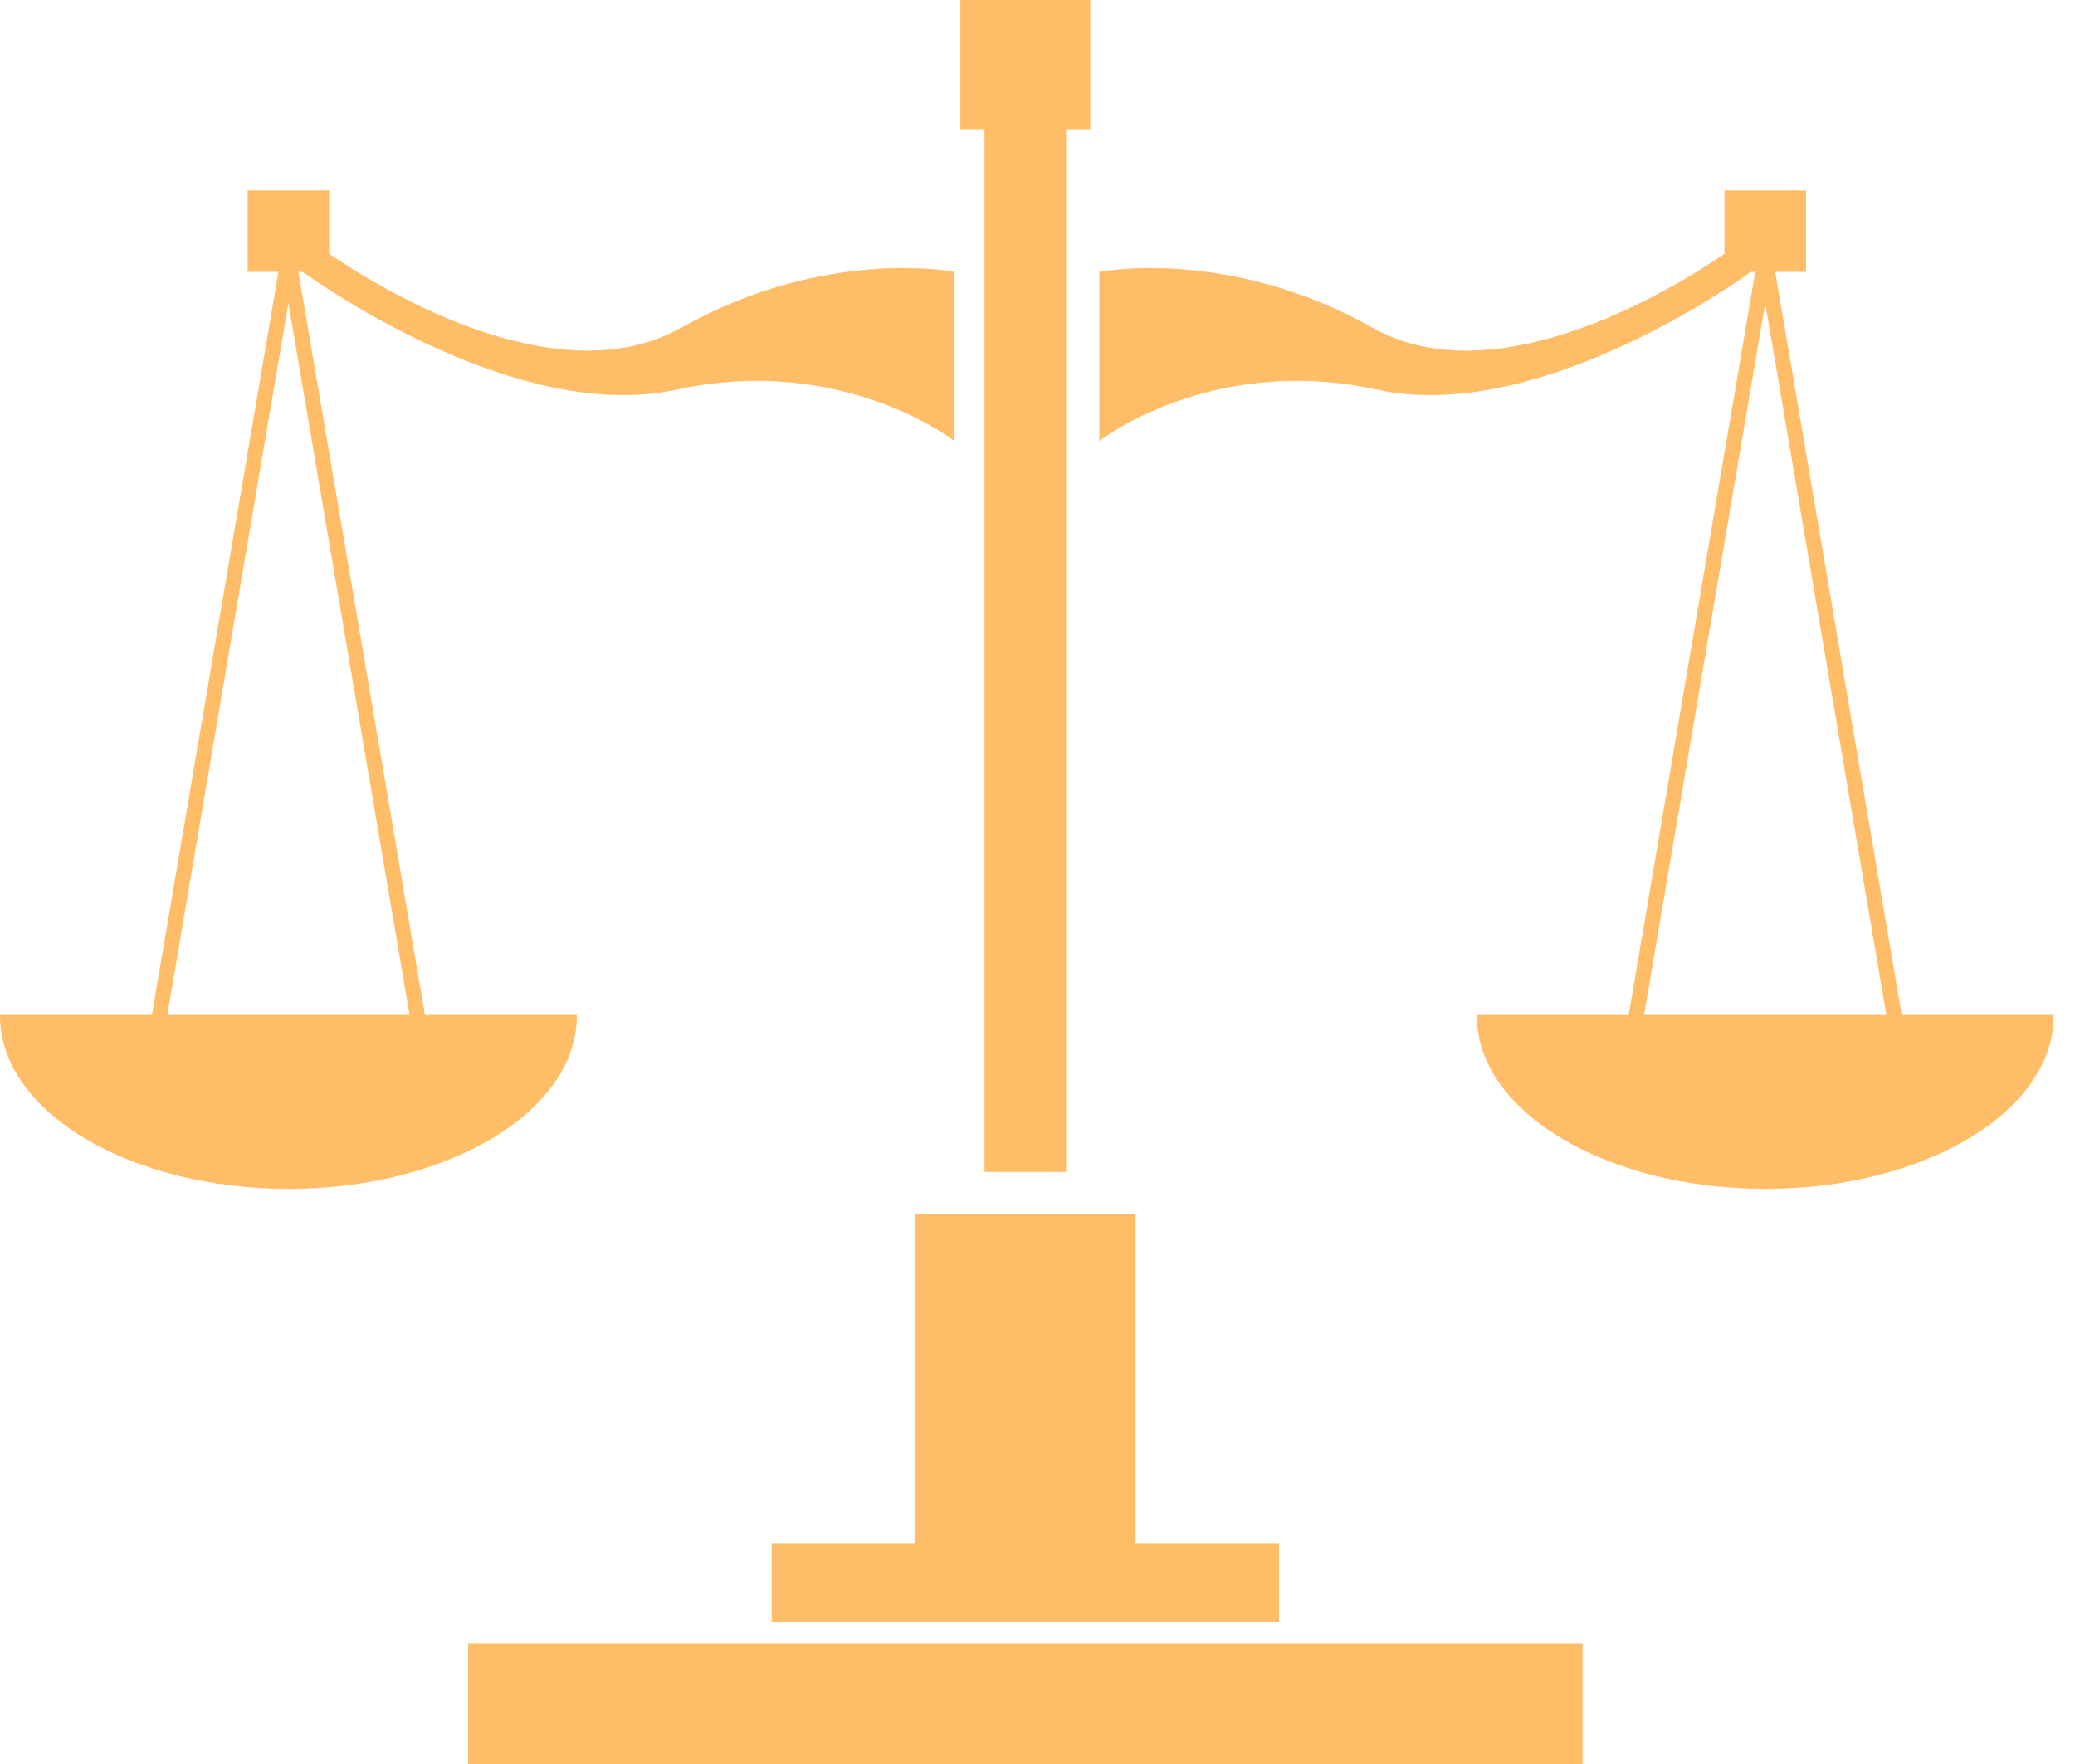 <?xml version="1.0" encoding="UTF-8"?> <svg xmlns="http://www.w3.org/2000/svg" width="80" height="68" viewBox="0 0 80 68" fill="none"> <path d="M61.015 63.343H18.049V68H61.015V63.343Z" fill="#FFBD67"></path> <path d="M49.312 59.5V62.528H29.75V59.5H35.281V46.808H43.781V59.5H49.312Z" fill="#FFBD67"></path> <path d="M26.257 12.634C21.401 15.37 14.438 10.98 12.692 9.781V7.336H9.548V10.479H10.736L5.857 39.123H0C0 39.135 0 39.147 0 39.158C0 42.849 4.984 45.83 11.12 45.83C17.256 45.83 22.24 42.849 22.24 39.158C22.24 39.147 22.24 39.135 22.24 39.123H16.383L11.504 10.479H11.667C12.529 11.097 20.051 16.336 26.082 15.021C32.486 13.623 36.795 17 36.795 17V10.479C36.795 10.479 31.846 9.49 26.257 12.634ZM15.789 39.123H6.451L11.12 11.69L15.789 39.123Z" fill="#FFBD67"></path> <path d="M52.92 12.634C57.776 15.37 64.739 10.98 66.486 9.781V7.336H69.629V10.479H68.442L73.32 39.123H79.177C79.177 39.135 79.177 39.147 79.177 39.158C79.177 42.849 74.194 45.83 68.058 45.83C61.921 45.83 56.938 42.849 56.938 39.158C56.938 39.147 56.938 39.135 56.938 39.123H62.794L67.673 10.479H67.51C66.649 11.097 59.127 16.336 53.095 15.021C46.691 13.623 42.383 17 42.383 17V10.479C42.383 10.479 47.331 9.49 52.92 12.634ZM63.388 39.123H72.727L68.058 11.69L63.388 39.123Z" fill="#FFBD67"></path> <path d="M37.959 45.178H41.103V5.007H42.034V0H37.027V5.007H37.959V45.178Z" fill="#FFBD67"></path> </svg> 